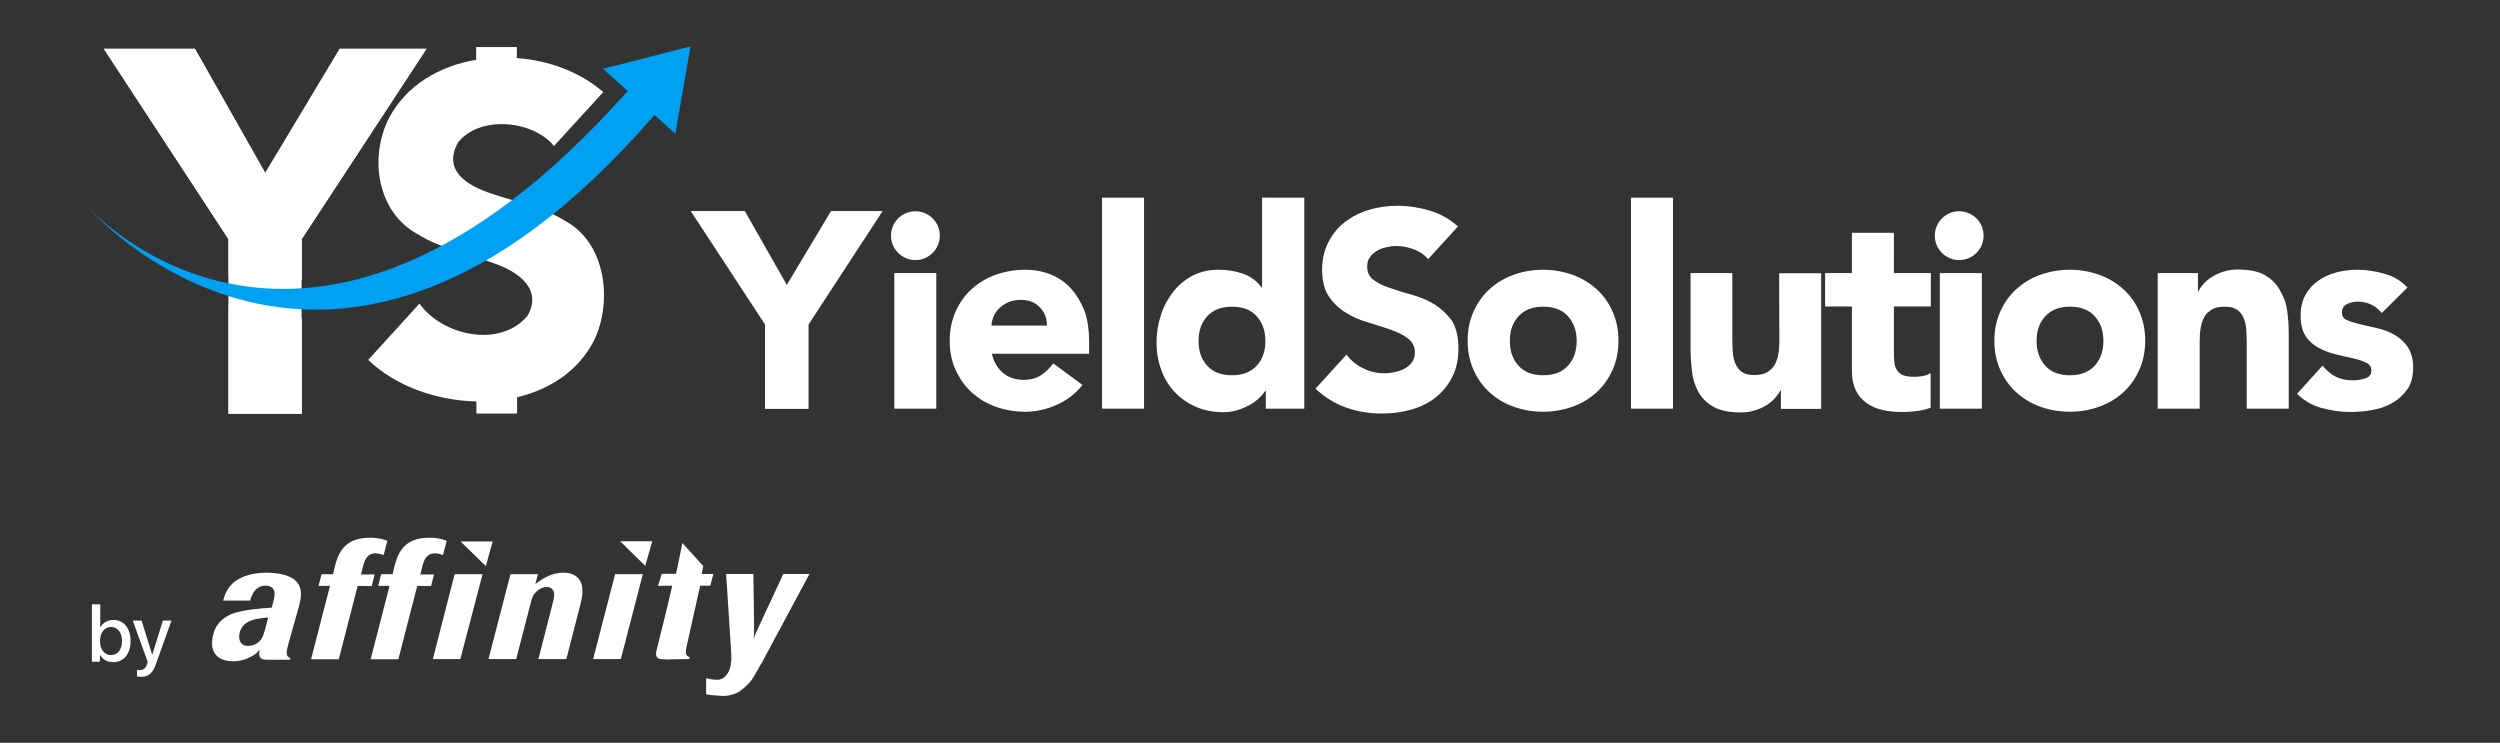 <?xml version="1.0" encoding="utf-8"?>
<!-- Generator: Adobe Illustrator 28.1.0, SVG Export Plug-In . SVG Version: 6.00 Build 0)  -->
<svg version="1.1" id="Group_8_copy" xmlns="http://www.w3.org/2000/svg" xmlns:xlink="http://www.w3.org/1999/xlink" x="0px"
	 y="0px" viewBox="0 0 1137.2 337.9" style="enable-background:new 0 0 1137.2 337.9;" xml:space="preserve">
<rect x="0" y="0" width="1137.2" height="337.9" fill="#333333" stroke="none"/>
<style type="text/css">
	.st0{fill-rule:evenodd;clip-rule:evenodd;fill:#FFFFFF;}
	.st1{fill-rule:evenodd;clip-rule:evenodd;fill:#00A0F2;}
	.st2{fill:#FFFFFF;}
	.st3{enable-background:new    ;}
</style>
<g>
	<g>
		<g>
			<g id="Rectangle_1_copy_5">
				<path class="st0" d="M154.5,22.2l-33.9,56.5l-32-56.5H47.2l56.7,86.6v79.4h33.3v-79.4L194,22.2H154.5L154.5,22.2z M256.9,100.4
					c-9.7-6.2-22.5-8.6-32.9-12.2c-11.6-3.7-22.8-10.6-15.6-23.5c10-12.3,33.9-10.1,43.6,1.7l22.4-24.5
					c-10.4-9.1-24.6-14.4-39.3-15.5v-5h-18.5v5.8C200,30,185,38.6,177,53.6c-9.3,18.1-5.4,43.2,13.3,53.1
					c9.8,6.2,23.1,8.9,33.6,12.8c11.3,3.7,23.1,11.6,16.1,24.1c-12.4,14.9-38.7,9.2-49.2-5.5l-23.3,25.6
					c12.2,11.8,30.8,18.5,49.2,18.9v5.5h18.5v-7.4c14.8-3.5,27.7-11.8,34.9-25.6C278.9,137.2,275.6,110.3,256.9,100.4L256.9,100.4z"
					/>
			</g>
		</g>
		<path class="st1" d="M314.1,21.1l-39.8,10.2l11.2,10.1C138.9,206.6,39.7,93.9,39.7,93.9s110.2,129.5,258-41.6l9.5,8.5L314.1,21.1
			L314.1,21.1z"/>
		<g>
			<path class="st2" d="M104,125c7.6,1.6,15.9,2.6,24.8,2.6h0.1c2.8,0,5.6-0.1,8.4-0.3v-18.6L194,22.2h-39.4l-33.9,56.5l-32-56.5
				H47.3l56.7,86.6V125L104,125z"/>
			<path class="st2" d="M104,138.7v49.5h33.3v-43.6C125.2,144,114,141.8,104,138.7z"/>
		</g>
	</g>
	<g>
		<g id="YieldSolutions">
			<path class="st0" d="M652.6,138.5c-3.1-1.9-6.4-3.3-10-4.3s-6.9-2-10-3.1c-3.1-1-5.7-2.2-7.7-3.7c-2-1.4-3-3.5-3-6.2
				c0-1.7,0.4-3.1,1.3-4.3c0.8-1.2,2-2.1,3.3-2.9s2.8-1.2,4.3-1.6c1.5-0.3,3-0.5,4.5-0.5c2.5,0,5.1,0.5,7.8,1.5s4.9,2.5,6.5,4.5
				l13.6-14.9c-3.8-3.4-8.1-5.8-12.8-7.2c-4.7-1.4-9.7-2.2-14.7-2.2c-4.4,0-8.7,0.6-12.8,1.8c-4.2,1.2-7.8,3.1-11,5.5
				s-5.7,5.5-7.6,9.2c-1.9,3.6-2.9,7.9-2.9,12.7s1,9,3.1,12.1s4.7,5.5,7.8,7.4s6.5,3.4,10.2,4.4c3.6,1.1,7,2.2,10.2,3.3
				c3.1,1.1,5.7,2.4,7.8,4s3.1,3.7,3.1,6.4c0,1.6-0.4,3-1.2,4.2s-1.9,2.2-3.2,2.9c-1.3,0.8-2.8,1.3-4.5,1.7s-3.3,0.6-4.9,0.6
				c-3.3,0-6.5-0.7-9.6-2.2s-5.7-3.6-7.7-6.3l-14.1,15.5c4.3,4,9,6.9,14,8.6c5,1.8,10.4,2.7,16.3,2.7c4.7,0,9.1-0.6,13.3-1.8
				s7.9-3,11-5.5c3.2-2.5,5.7-5.6,7.6-9.3c1.9-3.7,2.8-8.1,2.8-13.1c0-5.2-1-9.4-3-12.6C658.2,142.9,655.6,140.4,652.6,138.5
				L652.6,138.5z M726.2,131.5c-3.1-2.8-6.7-5-10.9-6.5s-8.7-2.3-13.4-2.3s-9.2,0.8-13.4,2.3s-7.8,3.7-10.9,6.5
				c-3.1,2.8-5.5,6.2-7.3,10.2s-2.7,8.4-2.7,13.3s0.9,9.4,2.7,13.3c1.8,4,4.2,7.4,7.3,10.2s6.7,5,10.9,6.5s8.7,2.3,13.4,2.3
				s9.2-0.8,13.4-2.3s7.8-3.7,10.9-6.5c3.1-2.8,5.5-6.2,7.3-10.2s2.7-8.4,2.7-13.3s-0.9-9.4-2.7-13.3
				C731.8,137.7,729.3,134.3,726.2,131.5z M713.2,166.4c-2.7,2.9-6.4,4.3-11.2,4.3s-8.6-1.4-11.2-4.3c-2.7-2.9-4-6.6-4-11.3
				s1.3-8.4,4-11.3c2.7-2.9,6.4-4.3,11.2-4.3s8.6,1.4,11.2,4.3s4,6.6,4,11.3S715.8,163.5,713.2,166.4z M741.9,185.9H761v-96h-19.1
				V185.9z M809.4,154.9c0,2-0.1,4-0.4,5.8s-0.8,3.5-1.6,5s-2,2.7-3.5,3.6s-3.5,1.3-6,1.3s-4.3-0.5-5.7-1.5c-1.3-1-2.3-2.3-2.9-3.9
				c-0.6-1.6-1-3.4-1.1-5.3c-0.1-1.9-0.2-3.8-0.2-5.5v-30.2h-19v34.1c0,4.1,0.3,8,0.8,11.6s1.7,6.6,3.3,9.3c1.7,2.6,4,4.7,7,6.2
				s6.9,2.2,11.8,2.2c2.3,0,4.4-0.3,6.3-0.9c2-0.6,3.7-1.4,5.2-2.3c1.5-0.9,2.8-2,3.9-3.2c1.1-1.2,1.9-2.4,2.6-3.6h0.2v8.4h18.3
				v-61.7h-19.1L809.4,154.9L809.4,154.9z M861.5,105.9h-19.1v18.3h-12.2v15.2h12.2v29.4c0,3.4,0.6,6.3,1.7,8.6s2.7,4.3,4.8,5.8
				s4.4,2.6,7.1,3.2c2.7,0.7,5.7,1,8.9,1c2.2,0,4.5-0.1,6.7-0.4c2.3-0.2,4.5-0.8,6.6-1.5v-15.9c-0.8,0.8-2.1,1.2-3.8,1.5
				s-3,0.3-4,0.3c-2,0-3.7-0.3-4.9-0.8c-1.2-0.6-2.1-1.3-2.7-2.4c-0.6-1-1-2.2-1.1-3.6c-0.2-1.4-0.2-2.9-0.2-4.6v-20.6h16.8v-15.2
				h-16.8V105.9L861.5,105.9z M882.4,185.9h19.1v-61.7h-19.1V185.9z M965.8,131.5c-3.1-2.8-6.7-5-10.9-6.5s-8.7-2.3-13.4-2.3
				s-9.2,0.8-13.4,2.3s-7.8,3.7-10.9,6.5c-3.1,2.8-5.5,6.2-7.3,10.2s-2.7,8.4-2.7,13.3s0.9,9.4,2.7,13.3c1.8,4,4.2,7.4,7.3,10.2
				s6.7,5,10.9,6.5s8.7,2.3,13.4,2.3s9.2-0.8,13.4-2.3s7.8-3.7,10.9-6.5c3.1-2.8,5.5-6.2,7.3-10.2s2.7-8.4,2.7-13.3
				s-0.9-9.4-2.7-13.3C971.4,137.7,968.9,134.3,965.8,131.5z M952.8,166.4c-2.7,2.9-6.4,4.3-11.2,4.3s-8.6-1.4-11.2-4.3
				s-4-6.6-4-11.3s1.3-8.4,4-11.3c2.7-2.9,6.4-4.3,11.2-4.3s8.6,1.4,11.2,4.3c2.7,2.9,4,6.6,4,11.3S955.4,163.5,952.8,166.4z
				 M1036.5,131c-1.7-2.6-4-4.7-6.9-6.2c-3-1.5-6.9-2.2-11.7-2.2c-2.3,0-4.4,0.3-6.3,0.9c-2,0.6-3.7,1.4-5.2,2.3s-2.8,2-3.9,3.2
				c-1.1,1.2-2,2.4-2.5,3.6h-0.2v-8.4h-18.3v61.7h19.1v-30.7c0-2,0.1-4,0.4-5.8s0.8-3.5,1.6-5s2-2.7,3.5-3.6s3.5-1.3,6-1.3
				s4.3,0.5,5.7,1.5c1.3,1,2.3,2.3,2.9,3.9c0.6,1.6,1,3.4,1.1,5.3s0.2,3.8,0.2,5.5v30.2h19.1v-34.1c0-4.1-0.3-8-0.9-11.6
				S1038.1,133.7,1036.5,131L1036.5,131z M1095.2,157.8c-1.6-2.3-3.6-4.2-6-5.5c-2.4-1.4-5-2.4-7.8-3s-5.3-1.2-7.8-1.8
				s-4.4-1.2-6-1.9s-2.3-1.8-2.3-3.4c0-1.9,0.8-3.2,2.3-3.9s3.1-1.1,4.7-1.1c4.6,0,8.3,1.7,11.1,5.2l11.7-11.6
				c-2.9-3.1-6.4-5.2-10.5-6.3c-4.2-1.2-8.3-1.8-12.3-1.8c-3.2,0-6.4,0.4-9.5,1.2s-5.9,2.1-8.3,3.8c-2.4,1.7-4.4,3.9-5.8,6.5
				c-1.5,2.6-2.2,5.8-2.2,9.4c0,3.9,0.8,7,2.3,9.3s3.6,4.1,6,5.4c2.4,1.3,5,2.2,7.8,2.9s5.3,1.2,7.8,1.8s4.4,1.2,6,2s2.3,2,2.3,3.6
				c0,1.7-0.9,2.9-2.7,3.5c-1.8,0.6-3.8,0.9-6,0.9c-2.9,0-5.4-0.6-7.6-1.7s-4.1-2.8-5.9-5l-11.6,12.8c3.1,3.1,6.8,5.3,11.2,6.5
				c4.4,1.2,8.8,1.8,13.1,1.8c3.3,0,6.7-0.3,10-0.9c3.4-0.6,6.4-1.7,9.2-3.3c2.7-1.6,4.9-3.6,6.7-6.2s2.6-5.9,2.6-9.9
				S1096.7,160.1,1095.2,157.8L1095.2,157.8z"/>
		</g>
		<g id="YieldSolutions-2">
			<path class="st0" d="M357.9,129.6L338.8,96h-24.6l33.8,51.6V186h19.8v-38.4L401.5,96H378L357.9,129.6L357.9,129.6z M406.8,185.9
				h19.1v-61.7h-19.1V185.9z M487.4,131.5c-2.5-2.8-5.5-5-9.1-6.5s-7.6-2.3-12-2.3c-4.7,0-9.2,0.8-13.4,2.3
				c-4.2,1.5-7.8,3.7-10.9,6.5s-5.5,6.2-7.3,10.2s-2.7,8.4-2.7,13.3s0.9,9.4,2.7,13.3s4.2,7.4,7.3,10.2s6.7,5,10.9,6.5
				c4.2,1.5,8.7,2.3,13.4,2.3c5,0,9.8-1.1,14.5-3.2s8.5-5.1,11.6-9l-13.3-9.8c-1.6,2.2-3.5,4-5.6,5.4s-4.8,2.1-7.9,2.1
				c-3.7,0-6.9-1.1-9.4-3.2s-4.2-5.1-5-8.7h44.2v-6c0-4.9-0.7-9.4-2-13.3C491.8,137.7,489.9,134.3,487.4,131.5L487.4,131.5z
				 M451,148.1c0.1-1.5,0.4-3,1.1-4.4c0.6-1.4,1.5-2.6,2.7-3.7c1.1-1.1,2.5-1.9,4.1-2.6c1.6-0.7,3.5-1,5.6-1c3.5,0,6.3,1.1,8.5,3.4
				s3.3,5,3.2,8.3H451L451,148.1z M501.3,185.9h19.1v-96h-19.1L501.3,185.9L501.3,185.9z M574.1,89.9v40.9h-0.2
				c-2.2-3-5-5.1-8.5-6.3s-7.1-1.8-11.1-1.8c-4.4,0-8.3,0.9-11.8,2.7s-6.4,4.3-8.8,7.3c-2.4,3.1-4.3,6.5-5.6,10.5s-2,8.1-2,12.4
				c0,4.7,0.7,8.9,2.2,12.8c1.4,3.9,3.5,7.3,6.2,10.1s5.9,5,9.6,6.6c3.7,1.6,7.9,2.4,12.5,2.4c2.1,0,4.2-0.3,6.2-0.9
				s3.8-1.4,5.5-2.3c1.7-0.9,3.1-2,4.3-3.1s2.2-2.3,3-3.4h0.2v8.1h17.5v-96L574.1,89.9L574.1,89.9z M571.6,166.4
				c-2.7,2.9-6.4,4.3-11.2,4.3s-8.6-1.4-11.2-4.3c-2.7-2.9-4-6.6-4-11.3s1.3-8.4,4-11.3c2.7-2.9,6.4-4.3,11.2-4.3s8.6,1.4,11.2,4.3
				s4,6.6,4,11.3S574.3,163.5,571.6,166.4z"/>
		</g>
		<circle class="st2" cx="416.4" cy="107.2" r="11.1"/>
		<circle class="st2" cx="891.2" cy="107.2" r="11.1"/>
	</g>
</g>
<g class="st3">
	<path class="st2" d="M45.5,297.8L45.5,297.8l-0.1,3.2h-3.6v-26.1h3.8v10.4h0.1c1.1-2.1,3.3-3.3,5.9-3.3c4.7,0,7.8,3.8,7.8,9.6
		s-3.1,9.6-7.9,9.6C48.8,301.2,46.6,300,45.5,297.8z M45.5,291.6c0,3.8,2,6.4,5,6.4s5-2.5,5-6.4s-2-6.4-5-6.4S45.5,287.8,45.5,291.6
		z"/>
	<path class="st2" d="M62.3,307.7v-3c0.3,0.1,0.9,0.1,1.2,0.1c1.8,0,2.8-0.8,3.4-2.7l0.3-1l-6.8-18.8h4l4.8,15.4h0.1l4.8-15.4H78
		l-7,19.6c-1.6,4.5-3.4,6-7.2,6C63.5,307.8,62.6,307.7,62.3,307.7z"/>
</g>
<g>
	<polygon class="st0" points="224.1,246.3 221,257.5 209.5,246.3 	"/>
	<polygon class="st0" points="296.7,246.2 293.5,257.4 282.1,246.2 	"/>
	<path class="st0" d="M332.4,302c0.2-0.9,0.3-1.8,0.3-2.8c0-1.3-0.2-3.4-0.2-4.2l-2.2-33.9h12.4l0.3,22.6v4.1c0,1-0.1,1.7-0.2,2.9
		c0.8-2.4,1.1-3,2.9-6.8l10.6-22.8h11.9L347,300.6c-3.9,6.9-4.4,7.9-5.9,9.7c-1.1,1.2-2.2,2.3-3.4,3.2c-1.2,1.1-2.6,1.9-4.5,2.4
		c-1.8,0.6-3.7,0.8-5.6,0.6c-1.5-0.1-4.1-0.2-6.4-0.7v-7.3c0.7,0.2,2.7,0.7,4.8,0.7c0.3,0,0.7,0,1,0c3-0.6,4.7-3.3,5.4-6.5V302
		L332.4,302z"/>
	<path class="st0" d="M189.8,266.5l-8.6,33.4h-12.6l8.6-33.4H172l1.4-5.3h5.2l0.9-3.9c1.4-4.8,3.6-12.7,15.7-12.7
		c4.4,0,6.6,0.9,8,1.4l-1.7,6.5c-1.1-0.4-2.3-0.8-3.7-0.8c-4.2,0-5.2,3.8-5.9,6.8l-0.7,2.8h6.2l-1.3,5.3L189.8,266.5L189.8,266.5z"
		/>
	<polygon class="st0" points="219.5,261.2 209.4,299.8 196.9,299.8 206.8,261.2 	"/>
	<path class="st0" d="M263.8,275.8l-6.2,24h-12.7l6-23.4c0.5-1.9,1.2-4.6,1.2-5.9c0-1.5-0.8-3.5-3.4-3.5c-1.6,0-3.4,0.8-4.8,2.2
		c-1.4,1.4-1.9,2.5-2.7,5.9l-6.4,24.7h-12.6l10-38.6h12.5l-1.2,4.5c3.9-3,7.9-5.2,12.8-5.2c5.9,0,8.6,3.5,8.6,7.9
		C265.1,270.8,264.4,273.5,263.8,275.8L263.8,275.8L263.8,275.8z"/>
	<polygon class="st0" points="292.4,261.2 282.4,299.8 269.8,299.8 279.8,261.2 	"/>
	<path class="st0" d="M132.1,299.3l-0.2,0.8h-10.7c-1.7-0.1-3.3-0.2-3.3-2.9c0-0.5,0.1-1.2,0.2-1.7c-1,1.2-1.7,2.1-3.9,3.2
		c-1.9,1-4.6,2.1-8.2,2.1c-3.8,0-6.2-1.2-7.5-2.6c-2-2.1-2.1-4.8-2-6c0-1.1,0.1-2.2,0.5-3.6c1.8-7,7.6-9,9.4-9.7
		c4.4-1.5,12.5-2.2,17.2-2.5l0.4-1.5c0.4-1.4,0.9-3.2,0.9-4.7c0.1-3-2.2-3.8-4.2-3.8c-1.8,0-3.5,0.8-4.7,2.2
		c-1.3,1.5-1.8,3.2-2.2,4.6h-12.3c0.7-2.5,1.9-7,7.4-10c4-2.2,9.2-2.7,12.5-2.7c3.2,0,7.7,0.5,10.8,2.1c2.4,1.2,4.8,3.5,4.7,7.9
		c0,1.7-0.5,3.3-0.8,4.9l-5,17.8c-0.3,1.2-0.7,2.6-0.7,3.8C130.4,298.8,131.6,299.2,132.1,299.3L132.1,299.3L132.1,299.3z
		 M120.5,286.6l1.5-5.7c-3.1,0.2-7.5,0.7-10,2.5c-2.4,1.7-3.2,4.3-3.2,6.3c0,1.5,0.6,4.1,4,4.1c2.2,0,4.1-0.9,5.4-2.3
		C119.4,290.2,119.7,289.2,120.5,286.6L120.5,286.6L120.5,286.6z"/>
	<path class="st0" d="M308.1,258.3l2.3-11.3l9.5,10.5l-0.7,3.6h5.3l-1.4,5.3h-4.6l-5.9,26.4c-0.3,1.2-0.6,2.6-0.6,3.8
		c0,1.8,1.2,2.2,1.7,2.3l-0.2,0.9l-8.5,0.1c-0.2,0.1-0.3,0.1-0.5,0.1l-2.8-0.1c-1.7-0.1-3.3-0.2-3.3-2.9c0-0.4,3.2-12.9,4.7-19.1
		l2.7-11.5l-6.5,0.1l1.7-5.5h6.5L308.1,258.3L308.1,258.3z"/>
	<path class="st0" d="M162.7,266.5l-8.6,33.4h-12.6l8.6-33.4h-5.2l1.4-5.3h5.2l0.9-3.9c1.4-4.8,3.6-12.7,15.8-12.7
		c4.4,0,6.6,0.9,8,1.4l-1.7,6.5c-1.1-0.4-2.3-0.8-3.7-0.8c-4.2,0-5.2,3.8-5.9,6.8l-0.7,2.8h6.2l-1.3,5.3L162.7,266.5L162.7,266.5z"
		/>
</g>
</svg>
